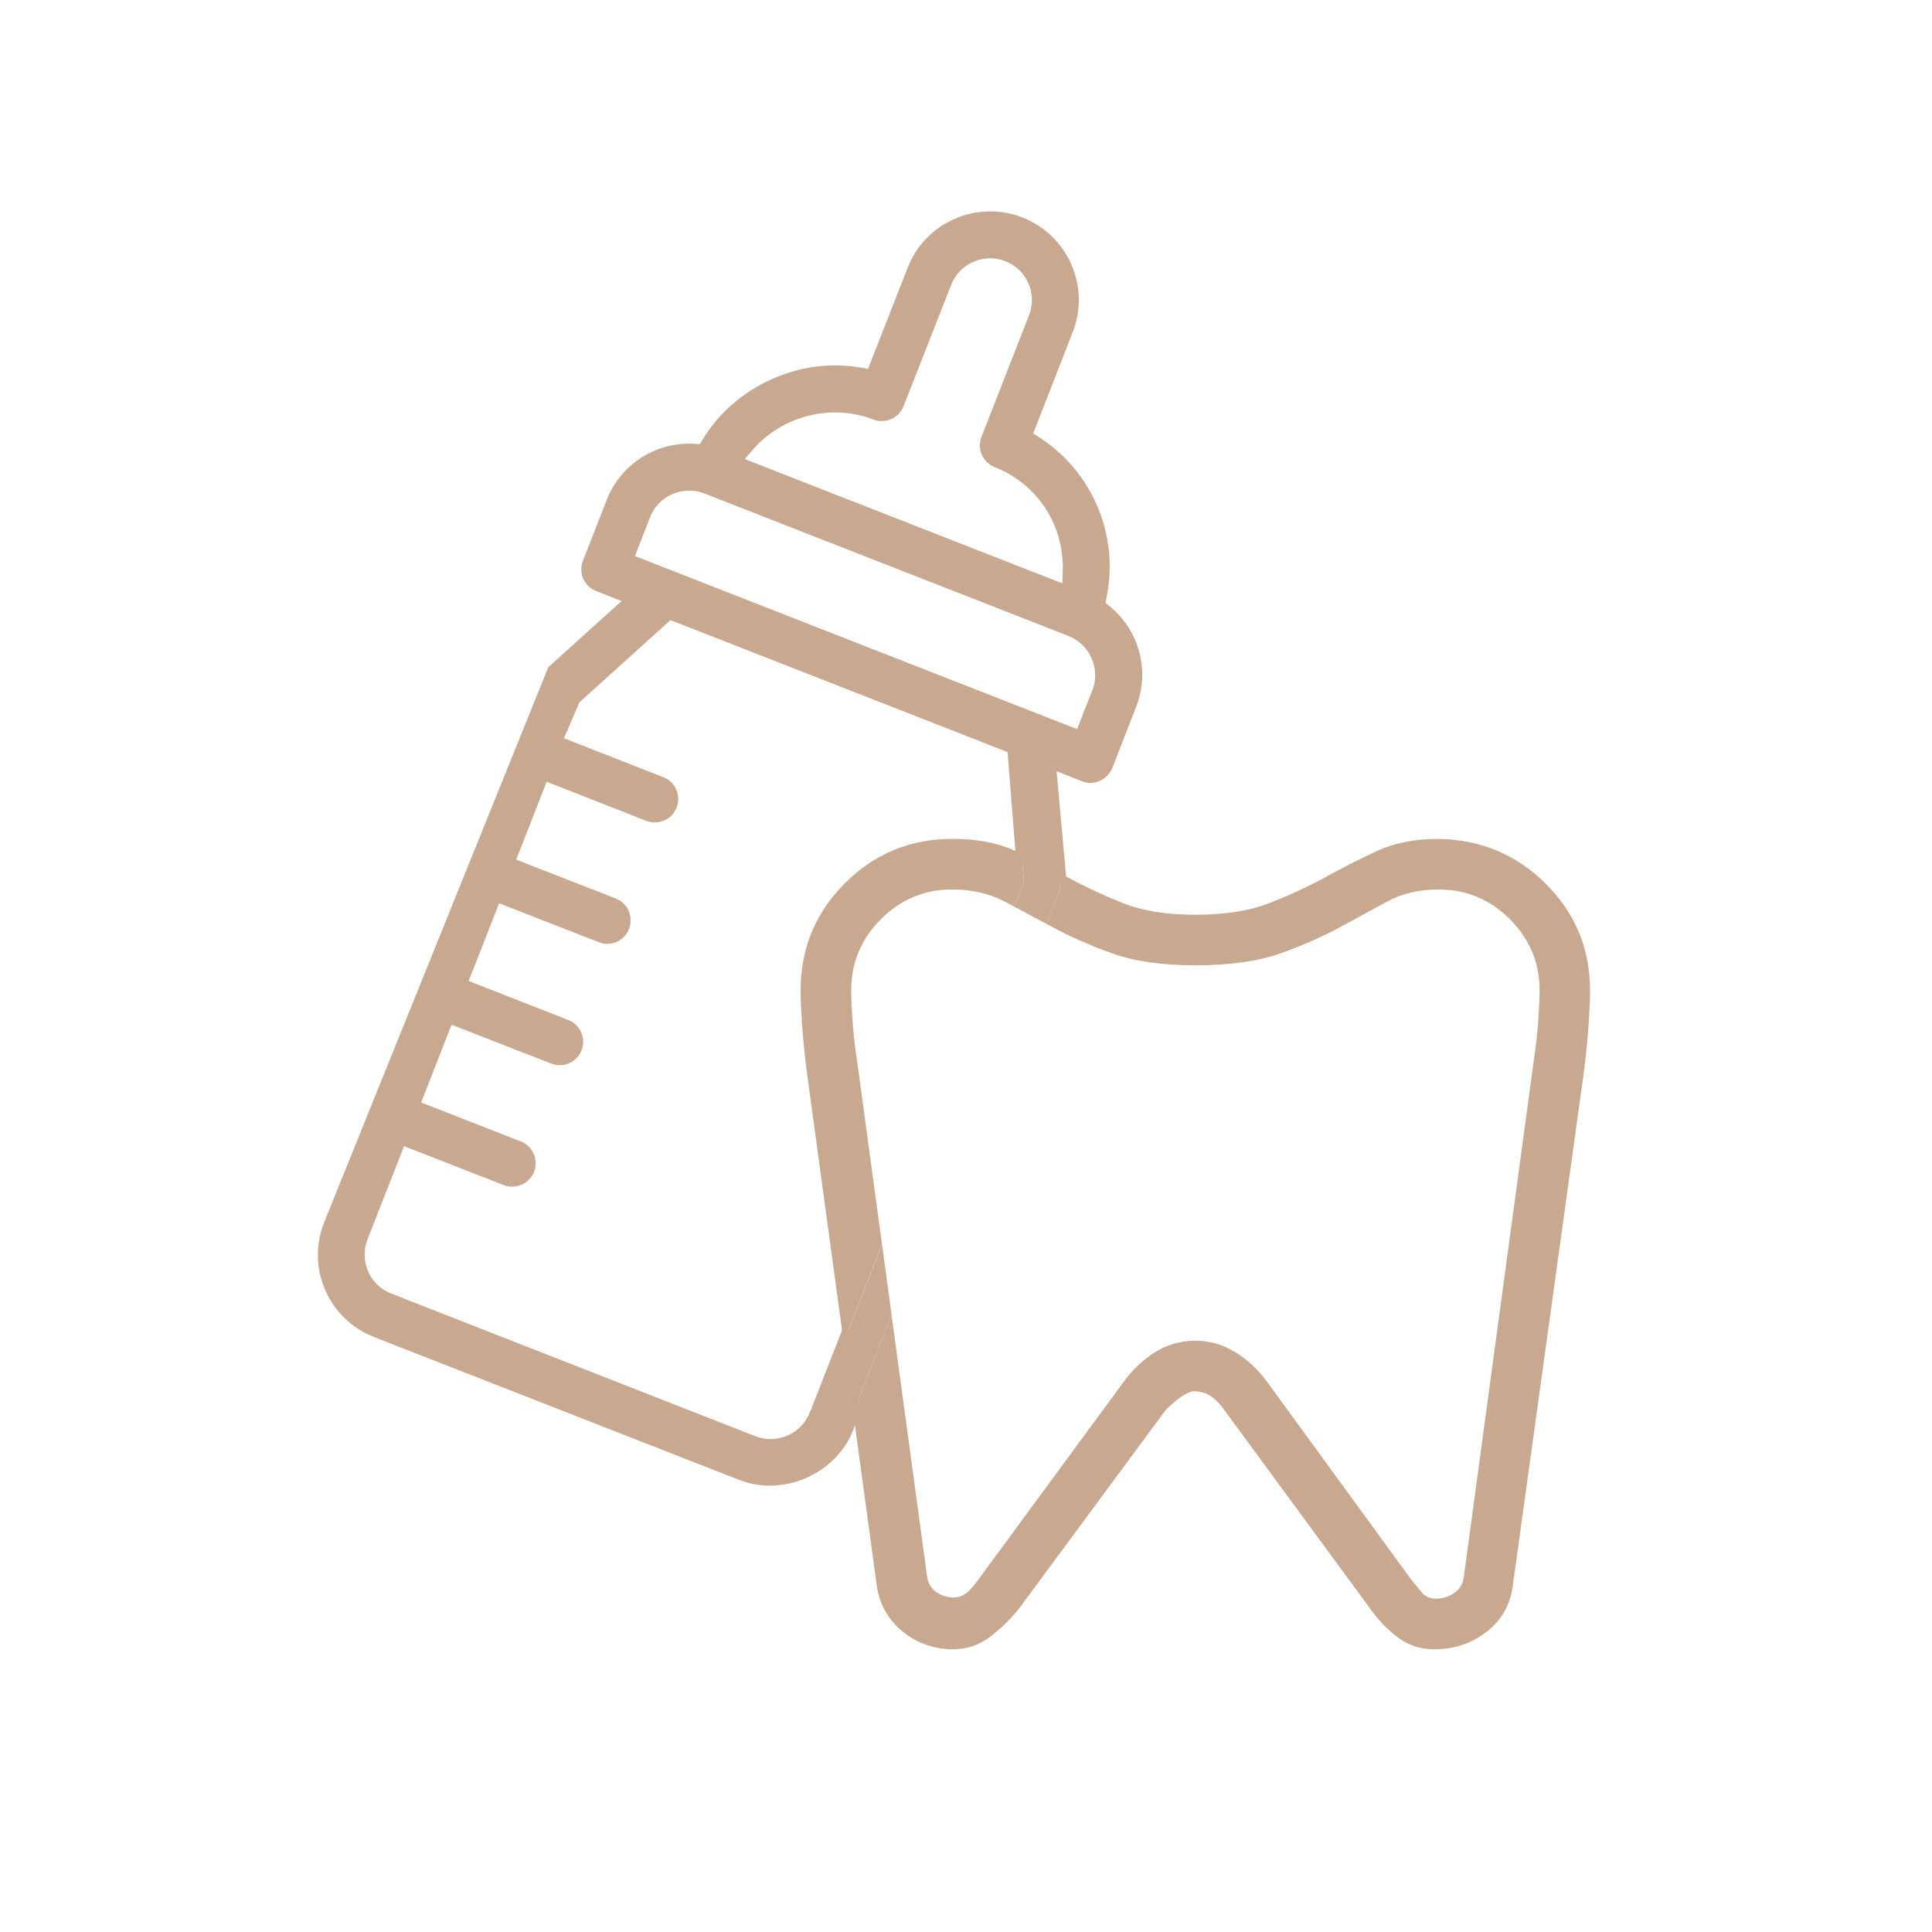 <svg xmlns="http://www.w3.org/2000/svg" id="Layer_1" viewBox="0 0 494.24 494.24"><path d="M228.09,336.38l9.07,66.76c.22,1.73.97,3.07,2.26,4.04,1.29.97,2.8,1.45,4.53,1.45,1.58,0,2.92-.59,4.03-1.77s2.13-2.44,3.06-3.81l36.64-49.85c2.19-2.98,4.83-5.44,7.91-7.36,3.08-1.93,6.49-2.89,10.22-2.89s6.93.96,10.1,2.89c3.17,1.92,5.85,4.38,8.04,7.36l37.04,50.82c.93,1.15,1.84,2.25,2.73,3.32.9,1.07,2.11,1.61,3.63,1.61,1.73,0,3.29-.48,4.69-1.46,1.4-.97,2.21-2.32,2.43-4.04l17.79-131.29c.65-4.31,1.08-8.08,1.29-11.32.22-3.23.32-5.71.32-7.44,0-7.11-2.53-13.2-7.6-18.27-5.07-5.07-11.16-7.6-18.27-7.6-4.96,0-9.32,1.02-13.1,3.07-3.77,2.05-7.84,4.26-12.2,6.63-4.36,2.37-9.4,4.58-15.1,6.63-5.7,2.05-12.97,3.07-21.79,3.07s-15.59-1.02-21.29-3.07c-5.7-2.05-10.74-4.26-15.1-6.63-.6-.33-1.12-.59-1.71-.91l-34.86,87.89-4.76,12.16Z" style="fill:none; stroke-width:0px;"></path><path d="M256.97,230.62c-3.94-2.05-8.39-3.07-13.35-3.07-7.11,0-13.2,2.53-18.27,7.6-5.07,5.07-7.6,11.16-7.6,18.27,0,1.73.11,4.2.32,7.44.22,3.23.65,7.01,1.29,11.32l6.27,46.19,33.79-86.43c-.8-.42-1.69-.91-2.46-1.31Z" style="fill:none; stroke-width:0px;"></path><path d="M208.61,361.92c-1.21,3.03-3.52,5.44-6.54,6.76-2.99,1.31-6.33,1.37-9.38.2l-93.2-36.52c-3-1.15-5.42-3.46-6.73-6.46-1.31-2.99-1.4-6.32-.21-9.41l9.93-25.31,26.93,10.52c2.24.92,4.93-.32,5.74-2.51.91-2.26-.22-4.84-2.51-5.74l-26.93-10.52,8.91-22.83,26.97,10.53c2.2.9,4.88-.27,5.71-2.5.45-1.1.42-2.32-.06-3.41-.46-1.06-1.32-1.89-2.41-2.31l-26.96-10.57,8.92-22.8,26.93,10.52c2.32.95,4.9-.24,5.74-2.51.91-2.26-.22-4.84-2.51-5.74l-26.93-10.51,8.94-22.84,26.96,10.57c1.09.42,2.3.39,3.37-.07h.03c1.06-.48,1.89-1.34,2.31-2.42.44-1.13.41-2.35-.07-3.44-.46-1.06-1.32-1.89-2.41-2.31l-26.96-10.57,4.75-11.01,24.23-21.87,2.24.85,85.83,33.61,2.15,27.19c3.27,1.53,6.49,3.16,9.68,4.87l-2.56-28.48,8.84,3.53c2.29.9,4.83-.31,5.75-2.55l6.05-15.51c3.38-8.58.86-18.21-6.25-24.03l-1.81-1.47.45-2.33c1.57-7.69.74-15.52-2.4-22.71-3-6.86-7.87-12.59-14.08-16.57l-2.69-1.72,10.58-27.09c4.26-10.83-1.1-23.08-11.96-27.33-10.86-4.25-23.14,1.12-27.33,11.96l-10.62,27.08-3.14-.56c-14.91-2.68-30.96,4.65-38.78,17.63l-1.21,2.03-2.36-.14c-9.2-.54-17.58,4.86-20.9,13.41l-6.07,15.52c-.91,2.27.22,4.84,2.5,5.71l8.86,3.49-20.36,18.37-57.2,141.68c-2.07,5.24-2,10.97.27,16.15,2.25,5.15,6.4,9.13,11.69,11.18l93.18,36.46c10.56,4.25,23.3-1.43,27.34-11.93l1.46-3.74-2.45-17.99-7.23,18.49ZM191.52,113.89c7.93-9.07,21.2-12.41,32.45-8.03,2.23.89,4.9-.31,5.71-2.5l12.2-31.07c1.18-3.02,3.49-5.43,6.49-6.74h.03c2.99-1.32,6.33-1.38,9.36-.18,3,1.15,5.42,3.46,6.73,6.46,1.34,2.98,1.4,6.32.21,9.41l-12.15,31.05c-.45,1.1-.42,2.32.06,3.41.47,1.06,1.34,1.92,2.46,2.36,7.16,2.8,12.84,8.25,15.94,15.33,1.73,3.94,2.56,8.28,2.43,12.57l-.17,5.54-85.38-33.41,3.63-4.19ZM160.41,143.13l4.44-11.41c2.51-6.3,9.56-9.38,15.89-6.95l93.22,36.48c6.27,2.52,9.38,9.63,6.95,15.89l-4.48,11.39-3.65-1.4-112.37-43.99Z" style="fill:#c8a88f; stroke:#c8a88f; stroke-miterlimit:10; stroke-width:3.13px;"></path><path d="M218.07,260.85c-.22-3.23-.32-5.71-.32-7.44,0-7.11,2.53-13.2,7.6-18.27,5.07-5.07,11.16-7.6,18.27-7.6,4.96,0,9.41,1.02,13.35,3.07.78.4,1.67.89,2.46,1.31l2.5-6.39-.56-7.03c-.56-.26-1.09-.57-1.65-.83-4.47-2.05-9.84-3.07-16.11-3.07-10.74,0-19.9,3.78-27.46,11.34-7.56,7.56-11.34,16.71-11.34,27.46,0,2.04.12,4.89.36,8.54.24,3.66.68,7.99,1.33,13l9.33,68.47,9.8-25.07-6.27-46.19c-.65-4.31-1.08-8.08-1.29-11.32Z" style="fill:#c8a88f; stroke-width:0px;"></path><path d="M395.46,226.08c-7.56-7.48-16.72-11.3-27.46-11.47-6.05,0-11.28,1.02-15.7,3.07-4.41,2.05-8.77,4.26-13.08,6.63-4.31,2.37-9.06,4.58-14.24,6.63-5.18,2.05-11.57,3.07-19.17,3.07s-13.69-1.02-18.79-3.07c-5.1-2.05-9.8-4.26-14.12-6.63-.6-.33-1.24-.6-1.85-.93l.33,3.69-3.68,9.27c.59.32,1.11.58,1.71.91,4.36,2.37,9.39,4.58,15.1,6.63,5.71,2.05,12.8,3.07,21.29,3.07s16.08-1.02,21.79-3.07c5.71-2.05,10.74-4.26,15.1-6.63,4.36-2.37,8.43-4.58,12.2-6.63,3.77-2.05,8.14-3.07,13.1-3.07,7.11,0,13.2,2.53,18.27,7.6,5.07,5.07,7.6,11.16,7.6,18.27,0,1.73-.11,4.2-.32,7.44-.22,3.23-.65,7.01-1.29,11.32l-17.79,131.29c-.22,1.73-1.02,3.07-2.43,4.04-1.4.97-2.96,1.46-4.69,1.46-1.53,0-2.74-.53-3.63-1.61-.9-1.07-1.81-2.18-2.73-3.32l-37.04-50.82c-2.19-2.98-4.87-5.44-8.04-7.36-3.17-1.93-6.53-2.89-10.1-2.89s-7.14.96-10.22,2.89c-3.08,1.92-5.72,4.38-7.91,7.36l-36.64,49.85c-.93,1.36-1.95,2.63-3.06,3.81s-2.45,1.77-4.03,1.77c-1.72,0-3.23-.48-4.53-1.45-1.29-.97-2.05-2.32-2.26-4.04l-9.07-66.76-9.8,25.04,5.93,43.53c.58,5.04,2.75,9.12,6.52,12.25,3.76,3.13,8.16,4.69,13.2,4.69,3.47,0,6.62-1.09,9.47-3.27,2.84-2.18,5.36-4.68,7.55-7.5l37.36-50.57c3.25-3.1,5.64-4.65,7.16-4.65s2.93.37,4.07,1.11c1.14.74,2.17,1.7,3.09,2.9l38.33,52.19c1.98,2.72,4.28,5.03,6.9,6.94,2.63,1.91,5.67,2.86,9.14,2.86,5.04,0,9.5-1.51,13.37-4.53,3.87-3.02,6.1-7.05,6.68-12.09l18.03-130.32c.65-5.01,1.09-9.34,1.33-13,.24-3.66.36-6.5.36-8.54,0-10.75-3.78-19.86-11.34-27.34Z" style="fill:#c8a88f; stroke-width:0px;"></path><polygon points="225.64 318.36 215.84 343.43 218.29 361.42 228.09 336.38 225.64 318.36" style="fill:#c8a88f; stroke-width:0px;"></polygon><path d="M261.93,225.54l-2.5,6.39c2.67,1.4,5.41,2.86,8.28,4.41l3.68-9.27-.33-3.69c-3.18-1.71-6.41-3.34-9.68-4.87l.56,7.03Z" style="fill:#c8a88f; stroke-width:0px;"></path></svg>